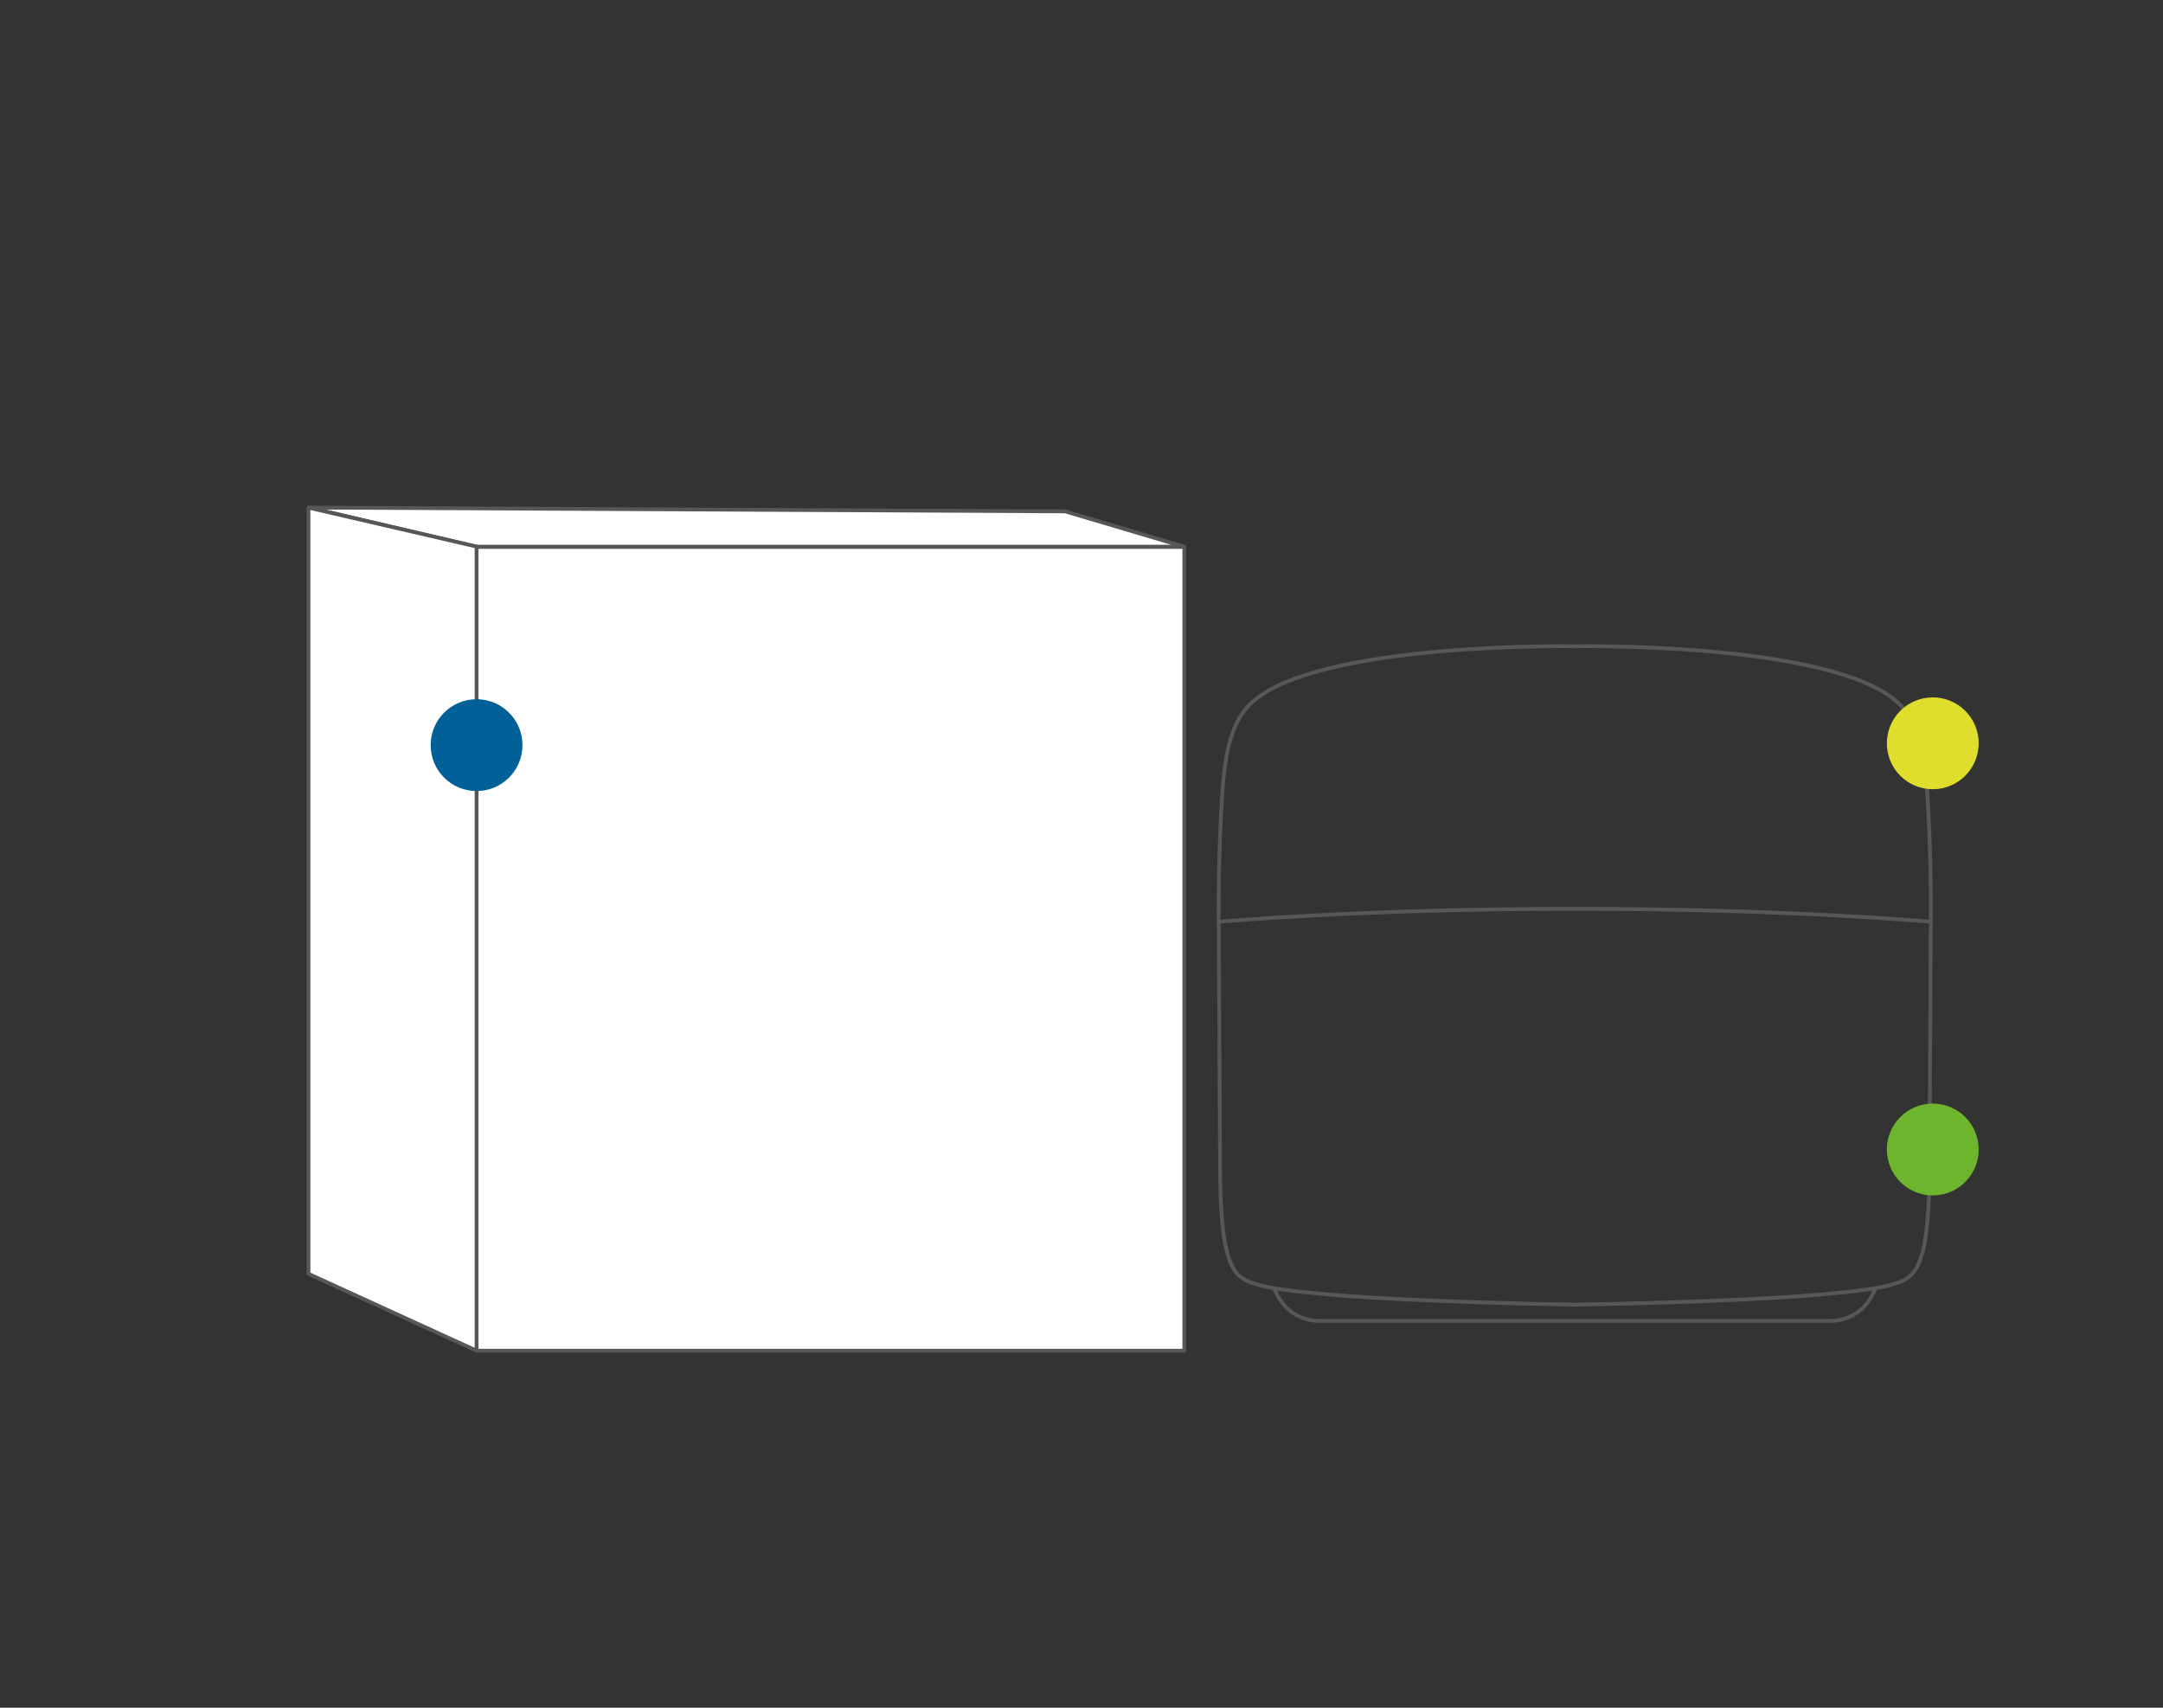<?xml version="1.0" encoding="UTF-8"?>
<svg id="ICONOS" xmlns="http://www.w3.org/2000/svg" xmlns:xlink="http://www.w3.org/1999/xlink" viewBox="0 0 1140 900">
  <rect x="0" y="0" width="1140" height="900" fill="#333333" stroke="none"/>
  <defs>
    <style>
      .cls-1, .cls-2 {
        fill: none;
      }

      .cls-3 {
        clip-path: url(#clippath);
      }

      .cls-4 {
        fill: #016097;
      }

      .cls-5 {
        fill: #e0de2c;
      }

      .cls-6 {
        fill: #6db52c;
      }

      .cls-7 {
        fill: #fff;
        stroke-linecap: round;
        stroke-linejoin: round;
      }

      .cls-7, .cls-2 {
        stroke: #575756;
        stroke-width: 2px;
      }

      .cls-8 {
        clip-path: url(#clippath-1);
      }

      .cls-2 {
        stroke-miterlimit: 10;
      }
    </style>
    <clipPath id="clippath">
      <rect class="cls-1" x="641.29" y="339.54" width="188.69" height="357.58"/>
    </clipPath>
    <clipPath id="clippath-1">
      <rect class="cls-1" x="829.98" y="339.54" width="188.69" height="357.58"/>
    </clipPath>
  </defs>
  <g>
    <g id="_Repetición_de_espejo_" data-name="&amp;lt;Repetición de espejo&amp;gt;">
      <g class="cls-3">
        <path class="cls-2" d="m829.98,340.58s-133.83-2.34-169.64,29.13c-14.14,12.42-15.61,35.32-16.89,61.67-1.53,31.29-1.1,54.42-1.1,54.42,0,0,74.54-6.85,188.06-6.85"/>
        <path class="cls-2" d="m829.98,687.57c-149.08-2.57-167.02-10.56-167.02-10.56-11.33-3.32-19.28-5.85-19.9-57.01l-.72-134.2"/>
        <path class="cls-2" d="m829.98,696.12h-134.86c-8.96,0-17.2-4.92-21.46-12.8l-2.39-4.44"/>
      </g>
    </g>
    <g id="_Repetición_de_espejo_-2" data-name="&amp;lt;Repetición de espejo&amp;gt;">
      <g class="cls-8">
        <path class="cls-2" d="m829.98,340.58s133.83-2.34,169.64,29.13c14.14,12.42,15.61,35.32,16.89,61.67,1.53,31.29,1.1,54.42,1.1,54.42,0,0-74.54-6.85-188.06-6.85"/>
        <path class="cls-2" d="m829.98,687.57c149.08-2.57,167.02-10.56,167.02-10.56,11.33-3.32,19.28-5.85,19.9-57.01l.72-134.2"/>
        <path class="cls-2" d="m829.98,696.12h134.86c8.96,0,17.2-4.92,21.46-12.8l2.39-4.44"/>
      </g>
    </g>
  </g>
  <circle class="cls-5" cx="1018.66" cy="391.73" r="24.2"/>
  <circle class="cls-6" cx="1018.66" cy="605.8" r="24.2"/>
  <g>
    <rect class="cls-7" x="251.17" y="288.25" width="373.02" height="423.58"/>
    <polygon class="cls-7" points="624.12 288.11 250.85 288.11 163.1 267.5 561.37 269.5 624.12 288.11"/>
    <polygon class="cls-7" points="251.17 711.84 162.59 671.34 162.59 267.54 251.17 288.04 251.17 711.84"/>
  </g>
  <circle class="cls-4" cx="251.17" cy="392.7" r="24.2"/>
</svg>